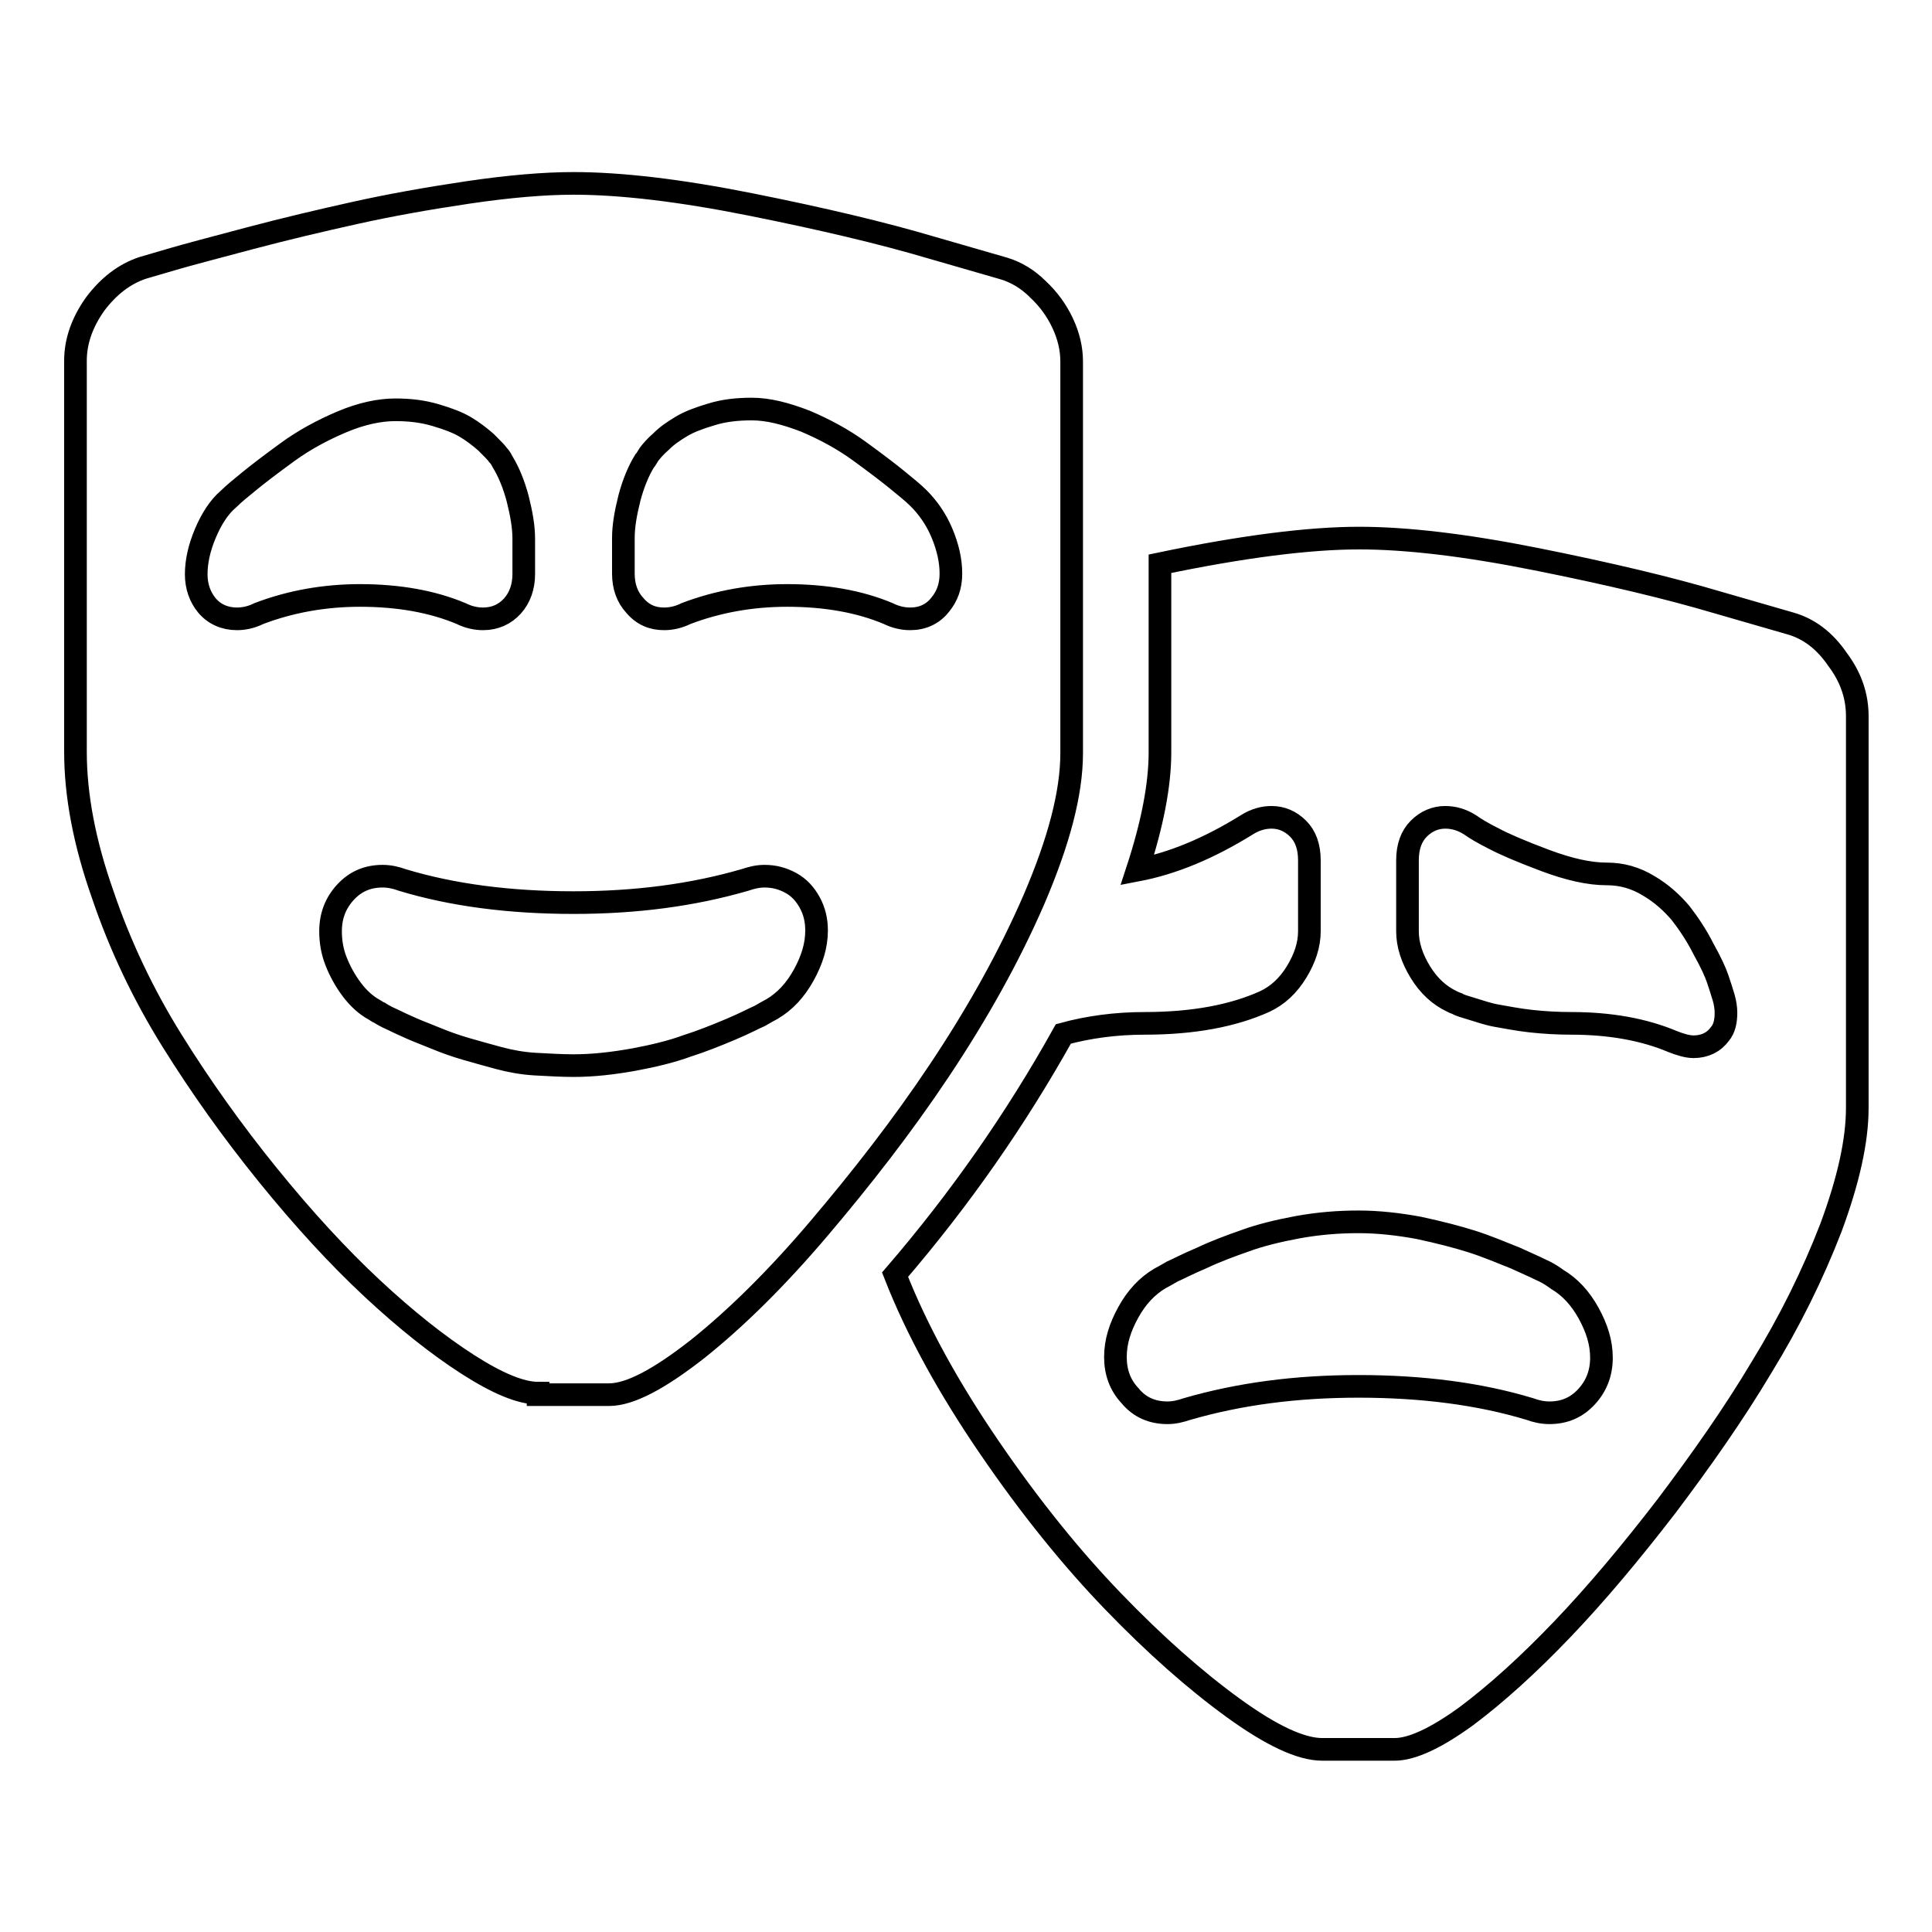 <?xml version="1.0" encoding="utf-8"?>
<!-- Svg Vector Icons : http://www.onlinewebfonts.com/icon -->
<!DOCTYPE svg PUBLIC "-//W3C//DTD SVG 1.1//EN" "http://www.w3.org/Graphics/SVG/1.1/DTD/svg11.dtd">
<svg version="1.1" xmlns="http://www.w3.org/2000/svg" xmlns:xlink="http://www.w3.org/1999/xlink" x="0px" y="0px" viewBox="0 0 256 256" enable-background="new 0 0 256 256" xml:space="preserve">
<g><g><g><path stroke-width="3" fill-opacity="0" stroke="#000000"  d="M71.3,184.6c-2.3,0-5.4-1.3-9.3-3.8s-8.2-5.9-12.7-10.1c-4.5-4.2-9.1-9.2-13.8-15c-4.7-5.8-8.9-11.7-12.7-17.8c-3.8-6.1-6.9-12.6-9.2-19.4c-2.4-6.8-3.6-13.1-3.6-18.9V47.8c0-2.6,0.9-5.1,2.6-7.5c1.8-2.4,3.9-4,6.3-4.8c1-0.3,2.4-0.7,4.1-1.2c1.7-0.5,5.1-1.4,10-2.7c4.9-1.3,9.6-2.4,14.1-3.4c4.5-1,9.5-1.9,14.9-2.7s10.1-1.2,14-1.2c6.2,0,14,0.9,23.5,2.8c9.5,1.9,17.5,3.8,23.9,5.7l9.7,2.8c1.6,0.5,3.1,1.4,4.4,2.7c1.4,1.3,2.5,2.8,3.3,4.5c0.8,1.7,1.2,3.4,1.2,5.1v51.9c0,5.3-1.7,11.7-5,19.4c-3.3,7.6-7.5,15.1-12.5,22.6s-10.4,14.4-16,21c-5.6,6.6-11,11.9-16,15.9c-5.1,4-9,6.1-11.8,6.1H71.3z M31.4,82c0.9,0,1.9-0.2,2.9-0.7c4.2-1.6,8.7-2.4,13.4-2.4c5.1,0,9.6,0.8,13.4,2.4c1,0.5,2,0.7,2.9,0.7c1.6,0,2.9-0.6,3.9-1.7c1-1.1,1.5-2.6,1.5-4.2v-4.7c0-1.6-0.3-3.3-0.8-5.3c-0.5-1.9-1.2-3.6-2-4.9c-0.1-0.2-0.3-0.6-0.6-0.9c-0.2-0.3-0.8-0.9-1.6-1.7c-0.8-0.7-1.7-1.4-2.7-2c-1-0.6-2.3-1.1-4-1.6c-1.7-0.5-3.4-0.7-5.3-0.7c-2.1,0-4.5,0.5-7.1,1.6s-5,2.4-7.2,4c-2.2,1.6-3.9,2.9-5,3.8c-1.1,0.9-2.1,1.7-2.8,2.4c-1.3,1.1-2.3,2.7-3.1,4.6s-1.2,3.7-1.2,5.4c0,1.6,0.5,3,1.4,4.1C28.4,81.4,29.8,82,31.4,82z M88,82c0.9,0,1.9-0.2,2.9-0.7c4.2-1.6,8.7-2.4,13.4-2.4c5.1,0,9.6,0.8,13.4,2.4c1,0.5,2,0.7,2.9,0.7c1.6,0,3-0.6,4-1.9c0.9-1.1,1.4-2.4,1.4-4.1c0-1.7-0.4-3.5-1.2-5.4c-0.8-1.9-1.9-3.4-3.1-4.6c-0.7-0.7-1.7-1.5-2.8-2.4c-1.1-0.9-2.8-2.2-5-3.8c-2.2-1.6-4.6-2.9-7.2-4c-2.6-1-4.9-1.6-7.1-1.6c-1.9,0-3.7,0.2-5.3,0.7c-1.7,0.5-3,1-4,1.6c-1,0.6-1.9,1.2-2.7,2c-0.8,0.7-1.3,1.3-1.6,1.7c-0.2,0.3-0.4,0.7-0.6,0.9c-0.8,1.3-1.5,3-2,4.9c-0.5,2-0.8,3.7-0.8,5.3v4.7c0,1.7,0.5,3.1,1.5,4.2C85.2,81.5,86.5,82,88,82z M175.2,231.8c-2.8,0-6.7-1.8-11.8-5.5c-5.1-3.7-10.4-8.4-15.9-14.1c-5.5-5.7-11-12.5-16.4-20.4c-5.4-7.9-9.6-15.5-12.5-22.9c8.6-10,16-20.6,22.3-31.9c3.3-0.9,6.9-1.4,10.8-1.4c6.4,0,11.7-1,15.9-2.9c1.7-0.8,3.1-2.1,4.2-3.9c1.1-1.8,1.7-3.6,1.7-5.4v-9.4c0-1.8-0.5-3.2-1.5-4.2c-1-1-2.2-1.5-3.5-1.5c-1.1,0-2.2,0.3-3.3,1c-5,3.1-9.8,5.1-14.5,6c2-6.1,3-11.3,3-15.6V74.7c11-2.3,19.8-3.4,26.4-3.4c6.2,0,14,0.9,23.5,2.8c9.5,1.9,17.5,3.8,23.9,5.7l9.7,2.8c2.5,0.7,4.6,2.3,6.3,4.8c1.8,2.4,2.6,4.9,2.6,7.5v51.9c0,4.4-1.2,9.7-3.5,15.9c-2.4,6.2-5.4,12.3-9.2,18.5c-3.7,6.2-8,12.3-12.6,18.4c-4.7,6.1-9.3,11.6-13.8,16.3c-4.5,4.7-8.7,8.5-12.7,11.5c-4,2.9-7.2,4.4-9.5,4.4L175.2,231.8L175.2,231.8z M224.4,138.7c1.5,0,2.7-0.6,3.5-1.7c0.6-0.7,0.8-1.7,0.8-2.8c0-0.6-0.1-1.3-0.3-2c-0.2-0.7-0.5-1.6-0.8-2.5c-0.3-0.9-0.9-2.2-1.9-4c-0.9-1.8-2-3.4-3-4.7c-1.1-1.3-2.5-2.6-4.2-3.6c-1.8-1.1-3.6-1.6-5.6-1.6c-2.3,0-5-0.6-8.2-1.8c-3.2-1.2-5.5-2.2-6.8-2.9c-1.4-0.7-2.4-1.3-3.1-1.8c-1.1-0.7-2.2-1-3.3-1c-1.3,0-2.5,0.5-3.5,1.5c-1,1-1.5,2.4-1.5,4.2v9.4c0,1.8,0.6,3.6,1.7,5.4c1.1,1.8,2.5,3.1,4.2,3.9c0.2,0.1,0.4,0.2,0.7,0.3c0.3,0.2,1,0.4,2,0.7c1,0.3,2.1,0.7,3.3,0.9s2.6,0.5,4.4,0.7c1.8,0.2,3.6,0.3,5.4,0.3c5.1,0,9.6,0.8,13.4,2.4C222.6,138.4,223.6,138.7,224.4,138.7z M76,141.2c2.6,0,5.2-0.3,8-0.8c2.7-0.5,5.1-1.1,7-1.8c1.9-0.6,3.9-1.4,5.8-2.2c1.9-0.8,3.2-1.5,3.9-1.8c0.7-0.4,1.2-0.7,1.6-0.9c1.7-1,3.1-2.5,4.2-4.5c1.1-2,1.7-3.9,1.7-5.9c0-1.4-0.3-2.6-0.9-3.7c-0.6-1.1-1.4-2-2.5-2.6c-1.1-0.6-2.2-0.9-3.5-0.9c-0.9,0-1.7,0.2-2.6,0.5c-6.9,2-14.4,3-22.7,3c-8.5,0-16.1-1-22.7-3c-0.8-0.3-1.7-0.5-2.6-0.5c-2,0-3.6,0.7-4.9,2.1c-1.3,1.4-2,3.1-2,5.2c0,1.3,0.2,2.6,0.7,3.9c0.5,1.3,1.2,2.6,2.1,3.8c0.9,1.2,1.9,2.1,3,2.7c0.2,0.1,0.4,0.3,0.7,0.4c0.3,0.2,0.8,0.5,1.7,0.9c0.8,0.4,1.7,0.8,2.6,1.2s2,0.8,3.2,1.3s2.6,1,4,1.4c1.4,0.4,2.8,0.8,4.3,1.2c1.5,0.4,3.1,0.7,4.8,0.8C72.8,141.1,74.4,141.2,76,141.2z M154.7,187.2c0.9,0,1.7-0.2,2.6-0.5c6.9-2,14.4-3,22.7-3c8.5,0,16.1,1,22.7,3c0.8,0.3,1.7,0.5,2.6,0.5c2,0,3.6-0.7,4.9-2.1c1.3-1.4,2-3.1,2-5.2c0-2-0.6-3.9-1.7-5.9s-2.5-3.5-4.2-4.5c-0.4-0.3-1-0.7-1.6-1c-0.6-0.3-1.9-0.9-3.9-1.8c-2-0.8-3.9-1.6-5.8-2.2s-4.2-1.2-7-1.8c-2.7-0.5-5.4-0.8-8-0.8c-2.6,0-5.2,0.2-8,0.7c-2.7,0.5-5.1,1.1-7,1.8c-2,0.7-3.9,1.4-5.8,2.3c-1.9,0.8-3.2,1.5-3.9,1.8c-0.7,0.4-1.2,0.7-1.6,0.9c-1.7,1-3.1,2.5-4.2,4.5c-1.1,2-1.7,3.9-1.7,5.9c0,2,0.6,3.7,1.9,5.1C151,186.5,152.7,187.2,154.7,187.2z"/></g></g></g>
</svg>